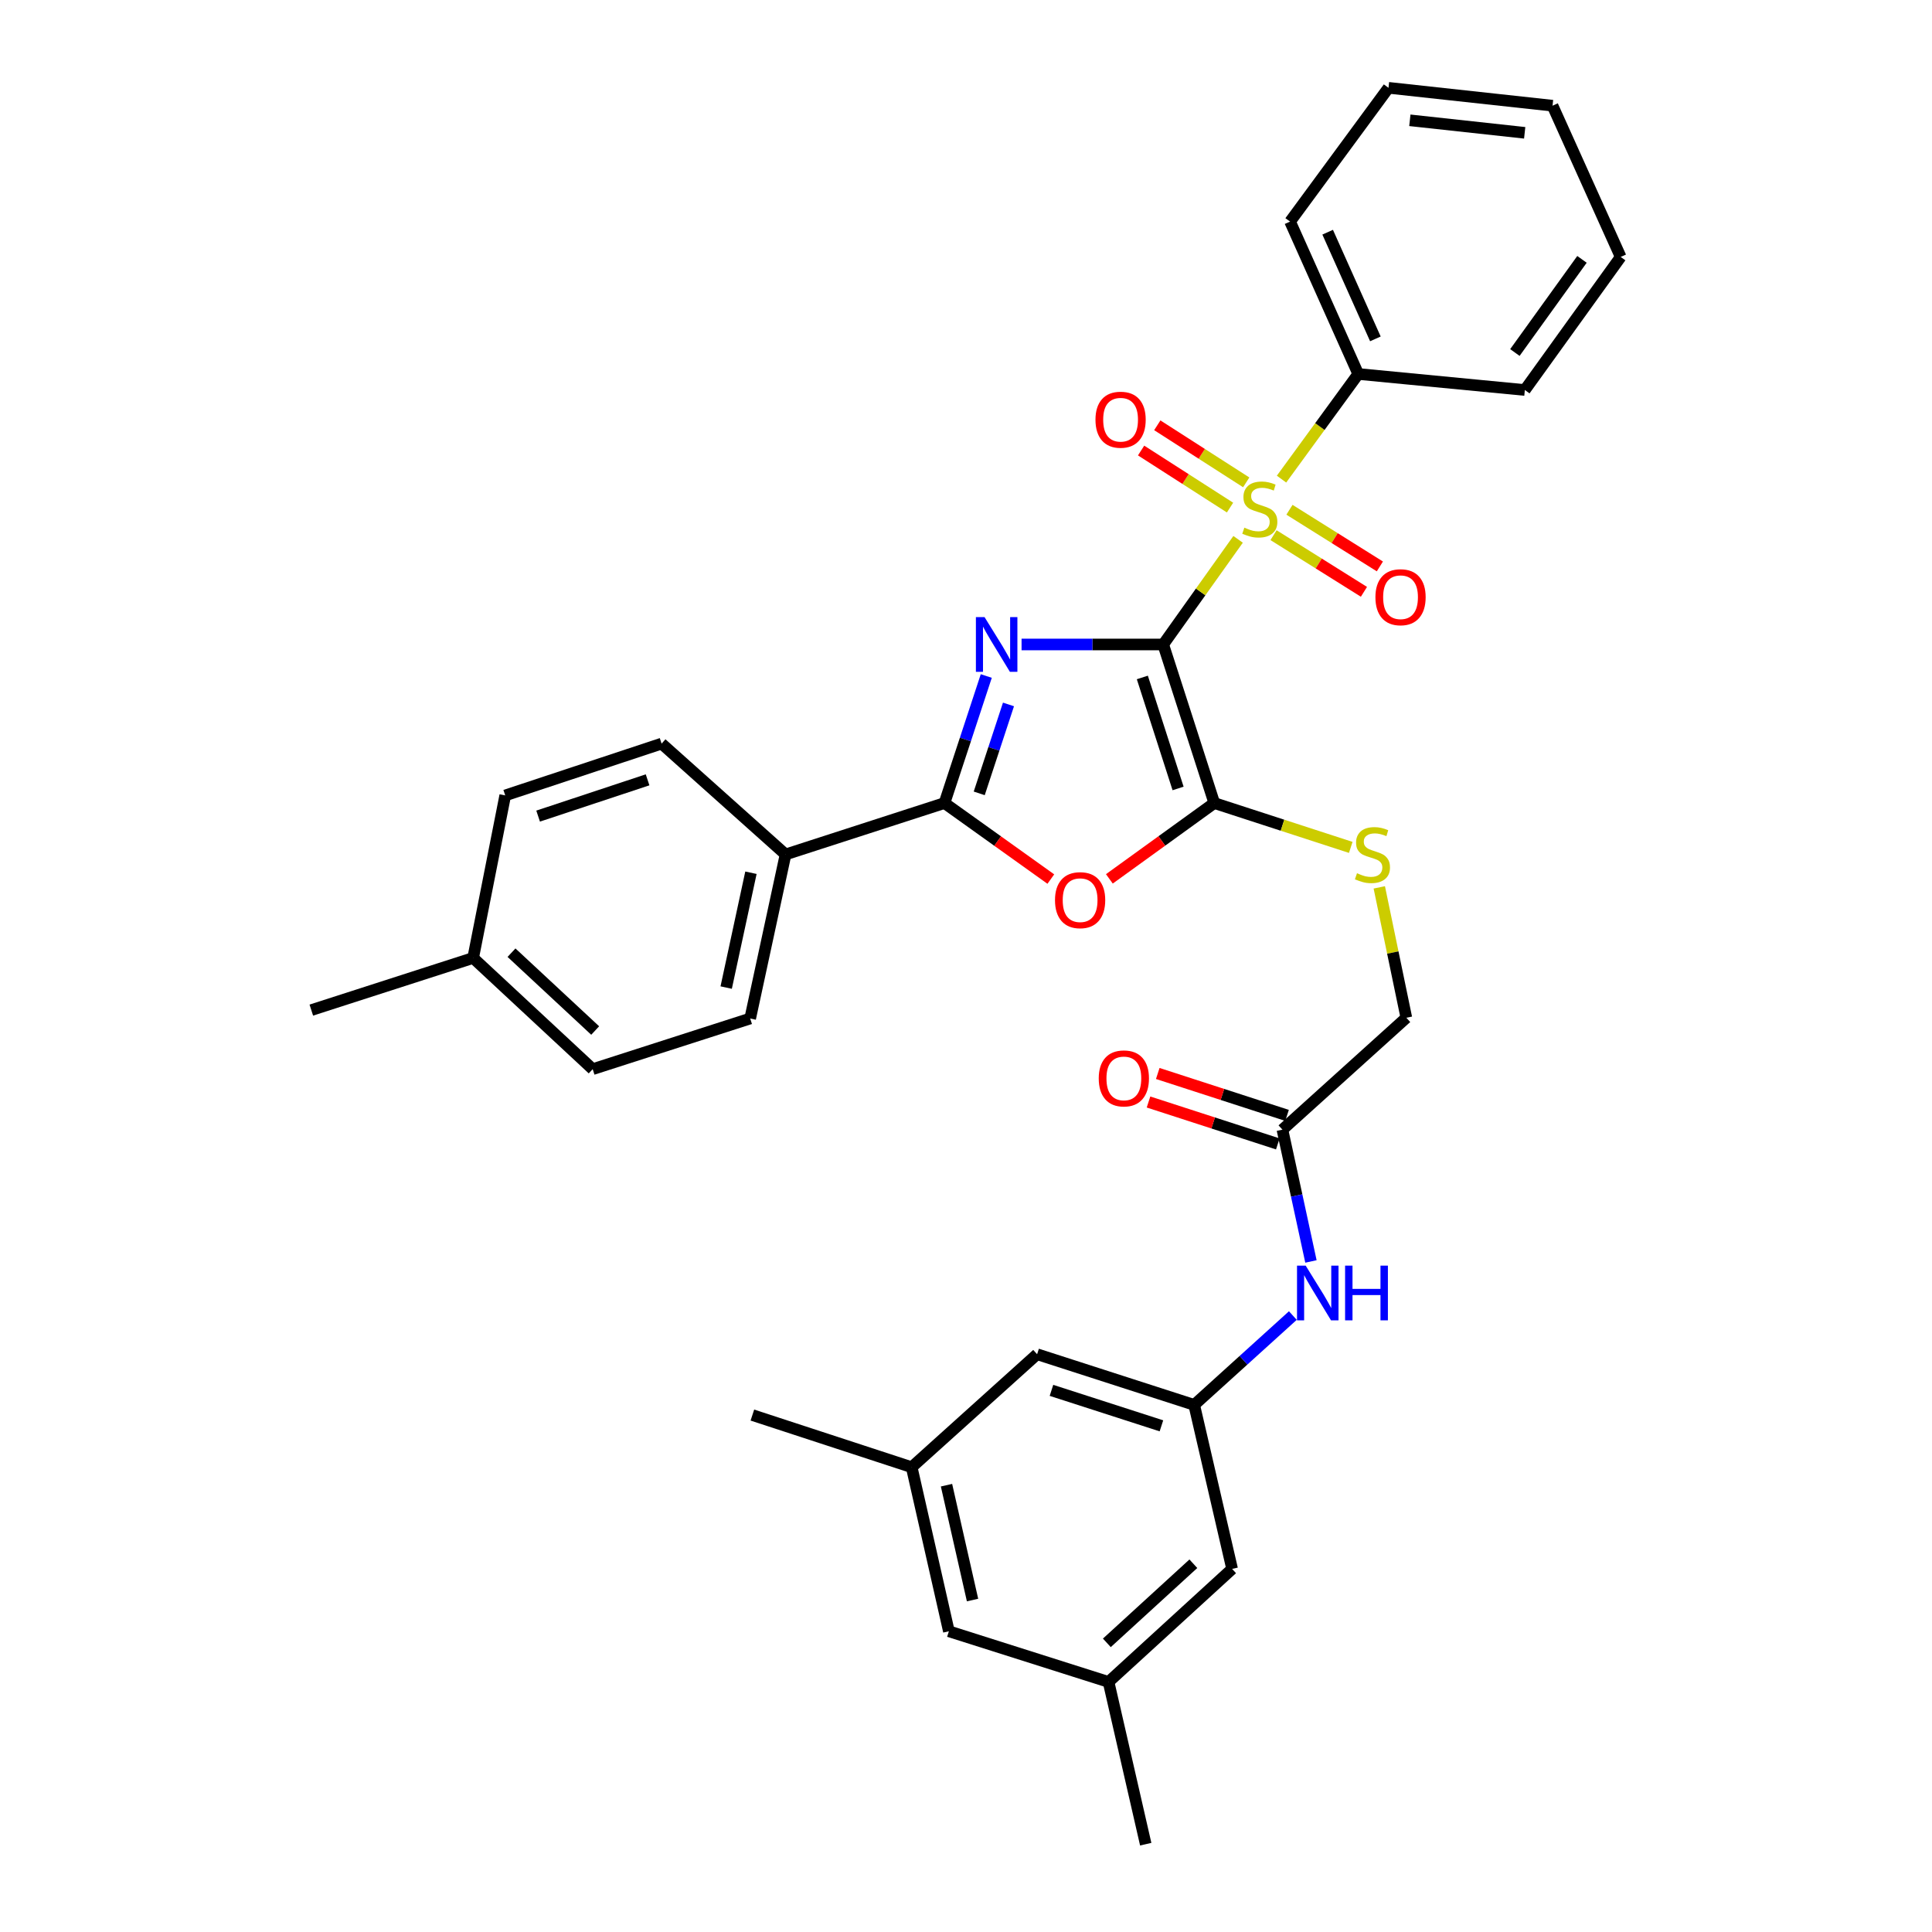 <?xml version='1.0' encoding='iso-8859-1'?>
<svg version='1.1' baseProfile='full'
              xmlns='http://www.w3.org/2000/svg'
                      xmlns:rdkit='http://www.rdkit.org/xml'
                      xmlns:xlink='http://www.w3.org/1999/xlink'
                  xml:space='preserve'
width='1000px' height='1000px' viewBox='0 0 1000 1000'>
<!-- END OF HEADER -->
<rect style='opacity:1.0;fill:#FFFFFF;stroke:none' width='1000' height='1000' x='0' y='0'> </rect>
<path class='bond-0' d='M 602.077,333.581 L 565.418,333.581' style='fill:none;fill-rule:evenodd;stroke:#000000;stroke-width:6px;stroke-linecap:butt;stroke-linejoin:miter;stroke-opacity:1' />
<path class='bond-0' d='M 565.418,333.581 L 528.759,333.581' style='fill:none;fill-rule:evenodd;stroke:#0000FF;stroke-width:6px;stroke-linecap:butt;stroke-linejoin:miter;stroke-opacity:1' />
<path class='bond-1' d='M 602.077,333.581 L 621.458,306.374' style='fill:none;fill-rule:evenodd;stroke:#000000;stroke-width:6px;stroke-linecap:butt;stroke-linejoin:miter;stroke-opacity:1' />
<path class='bond-1' d='M 621.458,306.374 L 640.838,279.166' style='fill:none;fill-rule:evenodd;stroke:#CCCC00;stroke-width:6px;stroke-linecap:butt;stroke-linejoin:miter;stroke-opacity:1' />
<path class='bond-2' d='M 602.077,333.581 L 628.51,415.657' style='fill:none;fill-rule:evenodd;stroke:#000000;stroke-width:6px;stroke-linecap:butt;stroke-linejoin:miter;stroke-opacity:1' />
<path class='bond-2' d='M 591.271,350.65 L 609.774,408.103' style='fill:none;fill-rule:evenodd;stroke:#000000;stroke-width:6px;stroke-linecap:butt;stroke-linejoin:miter;stroke-opacity:1' />
<path class='bond-3' d='M 510.494,349.901 L 499.678,382.779' style='fill:none;fill-rule:evenodd;stroke:#0000FF;stroke-width:6px;stroke-linecap:butt;stroke-linejoin:miter;stroke-opacity:1' />
<path class='bond-3' d='M 499.678,382.779 L 488.861,415.657' style='fill:none;fill-rule:evenodd;stroke:#000000;stroke-width:6px;stroke-linecap:butt;stroke-linejoin:miter;stroke-opacity:1' />
<path class='bond-3' d='M 521.99,364.614 L 514.419,387.629' style='fill:none;fill-rule:evenodd;stroke:#0000FF;stroke-width:6px;stroke-linecap:butt;stroke-linejoin:miter;stroke-opacity:1' />
<path class='bond-3' d='M 514.419,387.629 L 506.847,410.643' style='fill:none;fill-rule:evenodd;stroke:#000000;stroke-width:6px;stroke-linecap:butt;stroke-linejoin:miter;stroke-opacity:1' />
<path class='bond-6' d='M 659.182,277.006 L 682.579,291.666' style='fill:none;fill-rule:evenodd;stroke:#CCCC00;stroke-width:6px;stroke-linecap:butt;stroke-linejoin:miter;stroke-opacity:1' />
<path class='bond-6' d='M 682.579,291.666 L 705.977,306.327' style='fill:none;fill-rule:evenodd;stroke:#FF0000;stroke-width:6px;stroke-linecap:butt;stroke-linejoin:miter;stroke-opacity:1' />
<path class='bond-6' d='M 667.422,263.855 L 690.819,278.516' style='fill:none;fill-rule:evenodd;stroke:#CCCC00;stroke-width:6px;stroke-linecap:butt;stroke-linejoin:miter;stroke-opacity:1' />
<path class='bond-6' d='M 690.819,278.516 L 714.217,293.177' style='fill:none;fill-rule:evenodd;stroke:#FF0000;stroke-width:6px;stroke-linecap:butt;stroke-linejoin:miter;stroke-opacity:1' />
<path class='bond-7' d='M 645.043,249.664 L 622.028,234.897' style='fill:none;fill-rule:evenodd;stroke:#CCCC00;stroke-width:6px;stroke-linecap:butt;stroke-linejoin:miter;stroke-opacity:1' />
<path class='bond-7' d='M 622.028,234.897 L 599.013,220.129' style='fill:none;fill-rule:evenodd;stroke:#FF0000;stroke-width:6px;stroke-linecap:butt;stroke-linejoin:miter;stroke-opacity:1' />
<path class='bond-7' d='M 636.662,262.725 L 613.647,247.958' style='fill:none;fill-rule:evenodd;stroke:#CCCC00;stroke-width:6px;stroke-linecap:butt;stroke-linejoin:miter;stroke-opacity:1' />
<path class='bond-7' d='M 613.647,247.958 L 590.632,233.19' style='fill:none;fill-rule:evenodd;stroke:#FF0000;stroke-width:6px;stroke-linecap:butt;stroke-linejoin:miter;stroke-opacity:1' />
<path class='bond-9' d='M 663.314,247.99 L 683.169,220.78' style='fill:none;fill-rule:evenodd;stroke:#CCCC00;stroke-width:6px;stroke-linecap:butt;stroke-linejoin:miter;stroke-opacity:1' />
<path class='bond-9' d='M 683.169,220.78 L 703.025,193.57' style='fill:none;fill-rule:evenodd;stroke:#000000;stroke-width:6px;stroke-linecap:butt;stroke-linejoin:miter;stroke-opacity:1' />
<path class='bond-4' d='M 628.51,415.657 L 601.359,435.278' style='fill:none;fill-rule:evenodd;stroke:#000000;stroke-width:6px;stroke-linecap:butt;stroke-linejoin:miter;stroke-opacity:1' />
<path class='bond-4' d='M 601.359,435.278 L 574.207,454.9' style='fill:none;fill-rule:evenodd;stroke:#FF0000;stroke-width:6px;stroke-linecap:butt;stroke-linejoin:miter;stroke-opacity:1' />
<path class='bond-5' d='M 628.51,415.657 L 663.829,427.135' style='fill:none;fill-rule:evenodd;stroke:#000000;stroke-width:6px;stroke-linecap:butt;stroke-linejoin:miter;stroke-opacity:1' />
<path class='bond-5' d='M 663.829,427.135 L 699.147,438.612' style='fill:none;fill-rule:evenodd;stroke:#CCCC00;stroke-width:6px;stroke-linecap:butt;stroke-linejoin:miter;stroke-opacity:1' />
<path class='bond-8' d='M 488.861,415.657 L 406.605,442.263' style='fill:none;fill-rule:evenodd;stroke:#000000;stroke-width:6px;stroke-linecap:butt;stroke-linejoin:miter;stroke-opacity:1' />
<path class='bond-33' d='M 488.861,415.657 L 516.384,435.332' style='fill:none;fill-rule:evenodd;stroke:#000000;stroke-width:6px;stroke-linecap:butt;stroke-linejoin:miter;stroke-opacity:1' />
<path class='bond-33' d='M 516.384,435.332 L 543.908,455.007' style='fill:none;fill-rule:evenodd;stroke:#FF0000;stroke-width:6px;stroke-linecap:butt;stroke-linejoin:miter;stroke-opacity:1' />
<path class='bond-14' d='M 713.916,459.301 L 720.92,493.044' style='fill:none;fill-rule:evenodd;stroke:#CCCC00;stroke-width:6px;stroke-linecap:butt;stroke-linejoin:miter;stroke-opacity:1' />
<path class='bond-14' d='M 720.92,493.044 L 727.924,526.787' style='fill:none;fill-rule:evenodd;stroke:#000000;stroke-width:6px;stroke-linecap:butt;stroke-linejoin:miter;stroke-opacity:1' />
<path class='bond-17' d='M 406.605,442.263 L 388.293,527.175' style='fill:none;fill-rule:evenodd;stroke:#000000;stroke-width:6px;stroke-linecap:butt;stroke-linejoin:miter;stroke-opacity:1' />
<path class='bond-17' d='M 388.688,451.728 L 375.87,511.166' style='fill:none;fill-rule:evenodd;stroke:#000000;stroke-width:6px;stroke-linecap:butt;stroke-linejoin:miter;stroke-opacity:1' />
<path class='bond-18' d='M 406.605,442.263 L 342.444,384.887' style='fill:none;fill-rule:evenodd;stroke:#000000;stroke-width:6px;stroke-linecap:butt;stroke-linejoin:miter;stroke-opacity:1' />
<path class='bond-25' d='M 703.025,193.57 L 667.738,114.693' style='fill:none;fill-rule:evenodd;stroke:#000000;stroke-width:6px;stroke-linecap:butt;stroke-linejoin:miter;stroke-opacity:1' />
<path class='bond-25' d='M 711.898,175.401 L 687.196,120.187' style='fill:none;fill-rule:evenodd;stroke:#000000;stroke-width:6px;stroke-linecap:butt;stroke-linejoin:miter;stroke-opacity:1' />
<path class='bond-26' d='M 703.025,193.57 L 789.256,201.864' style='fill:none;fill-rule:evenodd;stroke:#000000;stroke-width:6px;stroke-linecap:butt;stroke-linejoin:miter;stroke-opacity:1' />
<path class='bond-10' d='M 618.113,727.174 L 643.645,704.05' style='fill:none;fill-rule:evenodd;stroke:#000000;stroke-width:6px;stroke-linecap:butt;stroke-linejoin:miter;stroke-opacity:1' />
<path class='bond-10' d='M 643.645,704.05 L 669.178,680.927' style='fill:none;fill-rule:evenodd;stroke:#0000FF;stroke-width:6px;stroke-linecap:butt;stroke-linejoin:miter;stroke-opacity:1' />
<path class='bond-19' d='M 618.113,727.174 L 637.744,812.068' style='fill:none;fill-rule:evenodd;stroke:#000000;stroke-width:6px;stroke-linecap:butt;stroke-linejoin:miter;stroke-opacity:1' />
<path class='bond-20' d='M 618.113,727.174 L 536.805,700.947' style='fill:none;fill-rule:evenodd;stroke:#000000;stroke-width:6px;stroke-linecap:butt;stroke-linejoin:miter;stroke-opacity:1' />
<path class='bond-20' d='M 601.153,738.009 L 544.237,719.65' style='fill:none;fill-rule:evenodd;stroke:#000000;stroke-width:6px;stroke-linecap:butt;stroke-linejoin:miter;stroke-opacity:1' />
<path class='bond-11' d='M 663.781,584.705 L 727.924,526.787' style='fill:none;fill-rule:evenodd;stroke:#000000;stroke-width:6px;stroke-linecap:butt;stroke-linejoin:miter;stroke-opacity:1' />
<path class='bond-12' d='M 663.781,584.705 L 671.162,618.815' style='fill:none;fill-rule:evenodd;stroke:#000000;stroke-width:6px;stroke-linecap:butt;stroke-linejoin:miter;stroke-opacity:1' />
<path class='bond-12' d='M 671.162,618.815 L 678.543,652.924' style='fill:none;fill-rule:evenodd;stroke:#0000FF;stroke-width:6px;stroke-linecap:butt;stroke-linejoin:miter;stroke-opacity:1' />
<path class='bond-13' d='M 666.173,577.324 L 632.714,566.478' style='fill:none;fill-rule:evenodd;stroke:#000000;stroke-width:6px;stroke-linecap:butt;stroke-linejoin:miter;stroke-opacity:1' />
<path class='bond-13' d='M 632.714,566.478 L 599.255,555.632' style='fill:none;fill-rule:evenodd;stroke:#FF0000;stroke-width:6px;stroke-linecap:butt;stroke-linejoin:miter;stroke-opacity:1' />
<path class='bond-13' d='M 661.388,592.086 L 627.929,581.24' style='fill:none;fill-rule:evenodd;stroke:#000000;stroke-width:6px;stroke-linecap:butt;stroke-linejoin:miter;stroke-opacity:1' />
<path class='bond-13' d='M 627.929,581.24 L 594.469,570.394' style='fill:none;fill-rule:evenodd;stroke:#FF0000;stroke-width:6px;stroke-linecap:butt;stroke-linejoin:miter;stroke-opacity:1' />
<path class='bond-15' d='M 573.782,870.565 L 637.744,812.068' style='fill:none;fill-rule:evenodd;stroke:#000000;stroke-width:6px;stroke-linecap:butt;stroke-linejoin:miter;stroke-opacity:1' />
<path class='bond-15' d='M 572.903,850.338 L 617.677,809.391' style='fill:none;fill-rule:evenodd;stroke:#000000;stroke-width:6px;stroke-linecap:butt;stroke-linejoin:miter;stroke-opacity:1' />
<path class='bond-27' d='M 573.782,870.565 L 593.025,954.545' style='fill:none;fill-rule:evenodd;stroke:#000000;stroke-width:6px;stroke-linecap:butt;stroke-linejoin:miter;stroke-opacity:1' />
<path class='bond-36' d='M 573.782,870.565 L 491.137,844.347' style='fill:none;fill-rule:evenodd;stroke:#000000;stroke-width:6px;stroke-linecap:butt;stroke-linejoin:miter;stroke-opacity:1' />
<path class='bond-16' d='M 471.886,759.426 L 536.805,700.947' style='fill:none;fill-rule:evenodd;stroke:#000000;stroke-width:6px;stroke-linecap:butt;stroke-linejoin:miter;stroke-opacity:1' />
<path class='bond-21' d='M 471.886,759.426 L 491.137,844.347' style='fill:none;fill-rule:evenodd;stroke:#000000;stroke-width:6px;stroke-linecap:butt;stroke-linejoin:miter;stroke-opacity:1' />
<path class='bond-21' d='M 489.908,768.733 L 503.384,828.178' style='fill:none;fill-rule:evenodd;stroke:#000000;stroke-width:6px;stroke-linecap:butt;stroke-linejoin:miter;stroke-opacity:1' />
<path class='bond-28' d='M 471.886,759.426 L 389.431,732.441' style='fill:none;fill-rule:evenodd;stroke:#000000;stroke-width:6px;stroke-linecap:butt;stroke-linejoin:miter;stroke-opacity:1' />
<path class='bond-23' d='M 388.293,527.175 L 306.777,553.392' style='fill:none;fill-rule:evenodd;stroke:#000000;stroke-width:6px;stroke-linecap:butt;stroke-linejoin:miter;stroke-opacity:1' />
<path class='bond-22' d='M 342.444,384.887 L 261.507,411.708' style='fill:none;fill-rule:evenodd;stroke:#000000;stroke-width:6px;stroke-linecap:butt;stroke-linejoin:miter;stroke-opacity:1' />
<path class='bond-22' d='M 335.185,403.641 L 278.529,422.416' style='fill:none;fill-rule:evenodd;stroke:#000000;stroke-width:6px;stroke-linecap:butt;stroke-linejoin:miter;stroke-opacity:1' />
<path class='bond-24' d='M 261.507,411.708 L 244.902,495.836' style='fill:none;fill-rule:evenodd;stroke:#000000;stroke-width:6px;stroke-linecap:butt;stroke-linejoin:miter;stroke-opacity:1' />
<path class='bond-35' d='M 306.777,553.392 L 244.902,495.836' style='fill:none;fill-rule:evenodd;stroke:#000000;stroke-width:6px;stroke-linecap:butt;stroke-linejoin:miter;stroke-opacity:1' />
<path class='bond-35' d='M 308.066,533.396 L 264.753,493.107' style='fill:none;fill-rule:evenodd;stroke:#000000;stroke-width:6px;stroke-linecap:butt;stroke-linejoin:miter;stroke-opacity:1' />
<path class='bond-29' d='M 244.902,495.836 L 161.136,522.829' style='fill:none;fill-rule:evenodd;stroke:#000000;stroke-width:6px;stroke-linecap:butt;stroke-linejoin:miter;stroke-opacity:1' />
<path class='bond-30' d='M 667.738,114.693 L 718.682,45.455' style='fill:none;fill-rule:evenodd;stroke:#000000;stroke-width:6px;stroke-linecap:butt;stroke-linejoin:miter;stroke-opacity:1' />
<path class='bond-31' d='M 789.256,201.864 L 838.864,132.988' style='fill:none;fill-rule:evenodd;stroke:#000000;stroke-width:6px;stroke-linecap:butt;stroke-linejoin:miter;stroke-opacity:1' />
<path class='bond-31' d='M 784.105,182.463 L 818.83,134.249' style='fill:none;fill-rule:evenodd;stroke:#000000;stroke-width:6px;stroke-linecap:butt;stroke-linejoin:miter;stroke-opacity:1' />
<path class='bond-34' d='M 718.682,45.455 L 803.594,54.705' style='fill:none;fill-rule:evenodd;stroke:#000000;stroke-width:6px;stroke-linecap:butt;stroke-linejoin:miter;stroke-opacity:1' />
<path class='bond-34' d='M 729.738,62.269 L 789.176,68.745' style='fill:none;fill-rule:evenodd;stroke:#000000;stroke-width:6px;stroke-linecap:butt;stroke-linejoin:miter;stroke-opacity:1' />
<path class='bond-32' d='M 838.864,132.988 L 803.594,54.705' style='fill:none;fill-rule:evenodd;stroke:#000000;stroke-width:6px;stroke-linecap:butt;stroke-linejoin:miter;stroke-opacity:1' />
<path  class='atom-1' d='M 509.603 319.421
L 518.883 334.421
Q 519.803 335.901, 521.283 338.581
Q 522.763 341.261, 522.843 341.421
L 522.843 319.421
L 526.603 319.421
L 526.603 347.741
L 522.723 347.741
L 512.763 331.341
Q 511.603 329.421, 510.363 327.221
Q 509.163 325.021, 508.803 324.341
L 508.803 347.741
L 505.123 347.741
L 505.123 319.421
L 509.603 319.421
' fill='#0000FF'/>
<path  class='atom-2' d='M 644.073 273.115
Q 644.393 273.235, 645.713 273.795
Q 647.033 274.355, 648.473 274.715
Q 649.953 275.035, 651.393 275.035
Q 654.073 275.035, 655.633 273.755
Q 657.193 272.435, 657.193 270.155
Q 657.193 268.595, 656.393 267.635
Q 655.633 266.675, 654.433 266.155
Q 653.233 265.635, 651.233 265.035
Q 648.713 264.275, 647.193 263.555
Q 645.713 262.835, 644.633 261.315
Q 643.593 259.795, 643.593 257.235
Q 643.593 253.675, 645.993 251.475
Q 648.433 249.275, 653.233 249.275
Q 656.513 249.275, 660.233 250.835
L 659.313 253.915
Q 655.913 252.515, 653.353 252.515
Q 650.593 252.515, 649.073 253.675
Q 647.553 254.795, 647.593 256.755
Q 647.593 258.275, 648.353 259.195
Q 649.153 260.115, 650.273 260.635
Q 651.433 261.155, 653.353 261.755
Q 655.913 262.555, 657.433 263.355
Q 658.953 264.155, 660.033 265.795
Q 661.153 267.395, 661.153 270.155
Q 661.153 274.075, 658.513 276.195
Q 655.913 278.275, 651.553 278.275
Q 649.033 278.275, 647.113 277.715
Q 645.233 277.195, 642.993 276.275
L 644.073 273.115
' fill='#CCCC00'/>
<path  class='atom-5' d='M 546.065 465.922
Q 546.065 459.122, 549.425 455.322
Q 552.785 451.522, 559.065 451.522
Q 565.345 451.522, 568.705 455.322
Q 572.065 459.122, 572.065 465.922
Q 572.065 472.802, 568.665 476.722
Q 565.265 480.602, 559.065 480.602
Q 552.825 480.602, 549.425 476.722
Q 546.065 472.842, 546.065 465.922
M 559.065 477.402
Q 563.385 477.402, 565.705 474.522
Q 568.065 471.602, 568.065 465.922
Q 568.065 460.362, 565.705 457.562
Q 563.385 454.722, 559.065 454.722
Q 554.745 454.722, 552.385 457.522
Q 550.065 460.322, 550.065 465.922
Q 550.065 471.642, 552.385 474.522
Q 554.745 477.402, 559.065 477.402
' fill='#FF0000'/>
<path  class='atom-6' d='M 702.379 451.983
Q 702.699 452.103, 704.019 452.663
Q 705.339 453.223, 706.779 453.583
Q 708.259 453.903, 709.699 453.903
Q 712.379 453.903, 713.939 452.623
Q 715.499 451.303, 715.499 449.023
Q 715.499 447.463, 714.699 446.503
Q 713.939 445.543, 712.739 445.023
Q 711.539 444.503, 709.539 443.903
Q 707.019 443.143, 705.499 442.423
Q 704.019 441.703, 702.939 440.183
Q 701.899 438.663, 701.899 436.103
Q 701.899 432.543, 704.299 430.343
Q 706.739 428.143, 711.539 428.143
Q 714.819 428.143, 718.539 429.703
L 717.619 432.783
Q 714.219 431.383, 711.659 431.383
Q 708.899 431.383, 707.379 432.543
Q 705.859 433.663, 705.899 435.623
Q 705.899 437.143, 706.659 438.063
Q 707.459 438.983, 708.579 439.503
Q 709.739 440.023, 711.659 440.623
Q 714.219 441.423, 715.739 442.223
Q 717.259 443.023, 718.339 444.663
Q 719.459 446.263, 719.459 449.023
Q 719.459 452.943, 716.819 455.063
Q 714.219 457.143, 709.859 457.143
Q 707.339 457.143, 705.419 456.583
Q 703.539 456.063, 701.299 455.143
L 702.379 451.983
' fill='#CCCC00'/>
<path  class='atom-7' d='M 711.915 309.116
Q 711.915 302.316, 715.275 298.516
Q 718.635 294.716, 724.915 294.716
Q 731.195 294.716, 734.555 298.516
Q 737.915 302.316, 737.915 309.116
Q 737.915 315.996, 734.515 319.916
Q 731.115 323.796, 724.915 323.796
Q 718.675 323.796, 715.275 319.916
Q 711.915 316.036, 711.915 309.116
M 724.915 320.596
Q 729.235 320.596, 731.555 317.716
Q 733.915 314.796, 733.915 309.116
Q 733.915 303.556, 731.555 300.756
Q 729.235 297.916, 724.915 297.916
Q 720.595 297.916, 718.235 300.716
Q 715.915 303.516, 715.915 309.116
Q 715.915 314.836, 718.235 317.716
Q 720.595 320.596, 724.915 320.596
' fill='#FF0000'/>
<path  class='atom-8' d='M 567.015 217.238
Q 567.015 210.438, 570.375 206.638
Q 573.735 202.838, 580.015 202.838
Q 586.295 202.838, 589.655 206.638
Q 593.015 210.438, 593.015 217.238
Q 593.015 224.118, 589.615 228.038
Q 586.215 231.918, 580.015 231.918
Q 573.775 231.918, 570.375 228.038
Q 567.015 224.158, 567.015 217.238
M 580.015 228.718
Q 584.335 228.718, 586.655 225.838
Q 589.015 222.918, 589.015 217.238
Q 589.015 211.678, 586.655 208.878
Q 584.335 206.038, 580.015 206.038
Q 575.695 206.038, 573.335 208.838
Q 571.015 211.638, 571.015 217.238
Q 571.015 222.958, 573.335 225.838
Q 575.695 228.718, 580.015 228.718
' fill='#FF0000'/>
<path  class='atom-13' d='M 675.815 655.086
L 685.095 670.086
Q 686.015 671.566, 687.495 674.246
Q 688.975 676.926, 689.055 677.086
L 689.055 655.086
L 692.815 655.086
L 692.815 683.406
L 688.935 683.406
L 678.975 667.006
Q 677.815 665.086, 676.575 662.886
Q 675.375 660.686, 675.015 660.006
L 675.015 683.406
L 671.335 683.406
L 671.335 655.086
L 675.815 655.086
' fill='#0000FF'/>
<path  class='atom-13' d='M 696.215 655.086
L 700.055 655.086
L 700.055 667.126
L 714.535 667.126
L 714.535 655.086
L 718.375 655.086
L 718.375 683.406
L 714.535 683.406
L 714.535 670.326
L 700.055 670.326
L 700.055 683.406
L 696.215 683.406
L 696.215 655.086
' fill='#0000FF'/>
<path  class='atom-14' d='M 568.705 558.18
Q 568.705 551.38, 572.065 547.58
Q 575.425 543.78, 581.705 543.78
Q 587.985 543.78, 591.345 547.58
Q 594.705 551.38, 594.705 558.18
Q 594.705 565.06, 591.305 568.98
Q 587.905 572.86, 581.705 572.86
Q 575.465 572.86, 572.065 568.98
Q 568.705 565.1, 568.705 558.18
M 581.705 569.66
Q 586.025 569.66, 588.345 566.78
Q 590.705 563.86, 590.705 558.18
Q 590.705 552.62, 588.345 549.82
Q 586.025 546.98, 581.705 546.98
Q 577.385 546.98, 575.025 549.78
Q 572.705 552.58, 572.705 558.18
Q 572.705 563.9, 575.025 566.78
Q 577.385 569.66, 581.705 569.66
' fill='#FF0000'/>
</svg>
